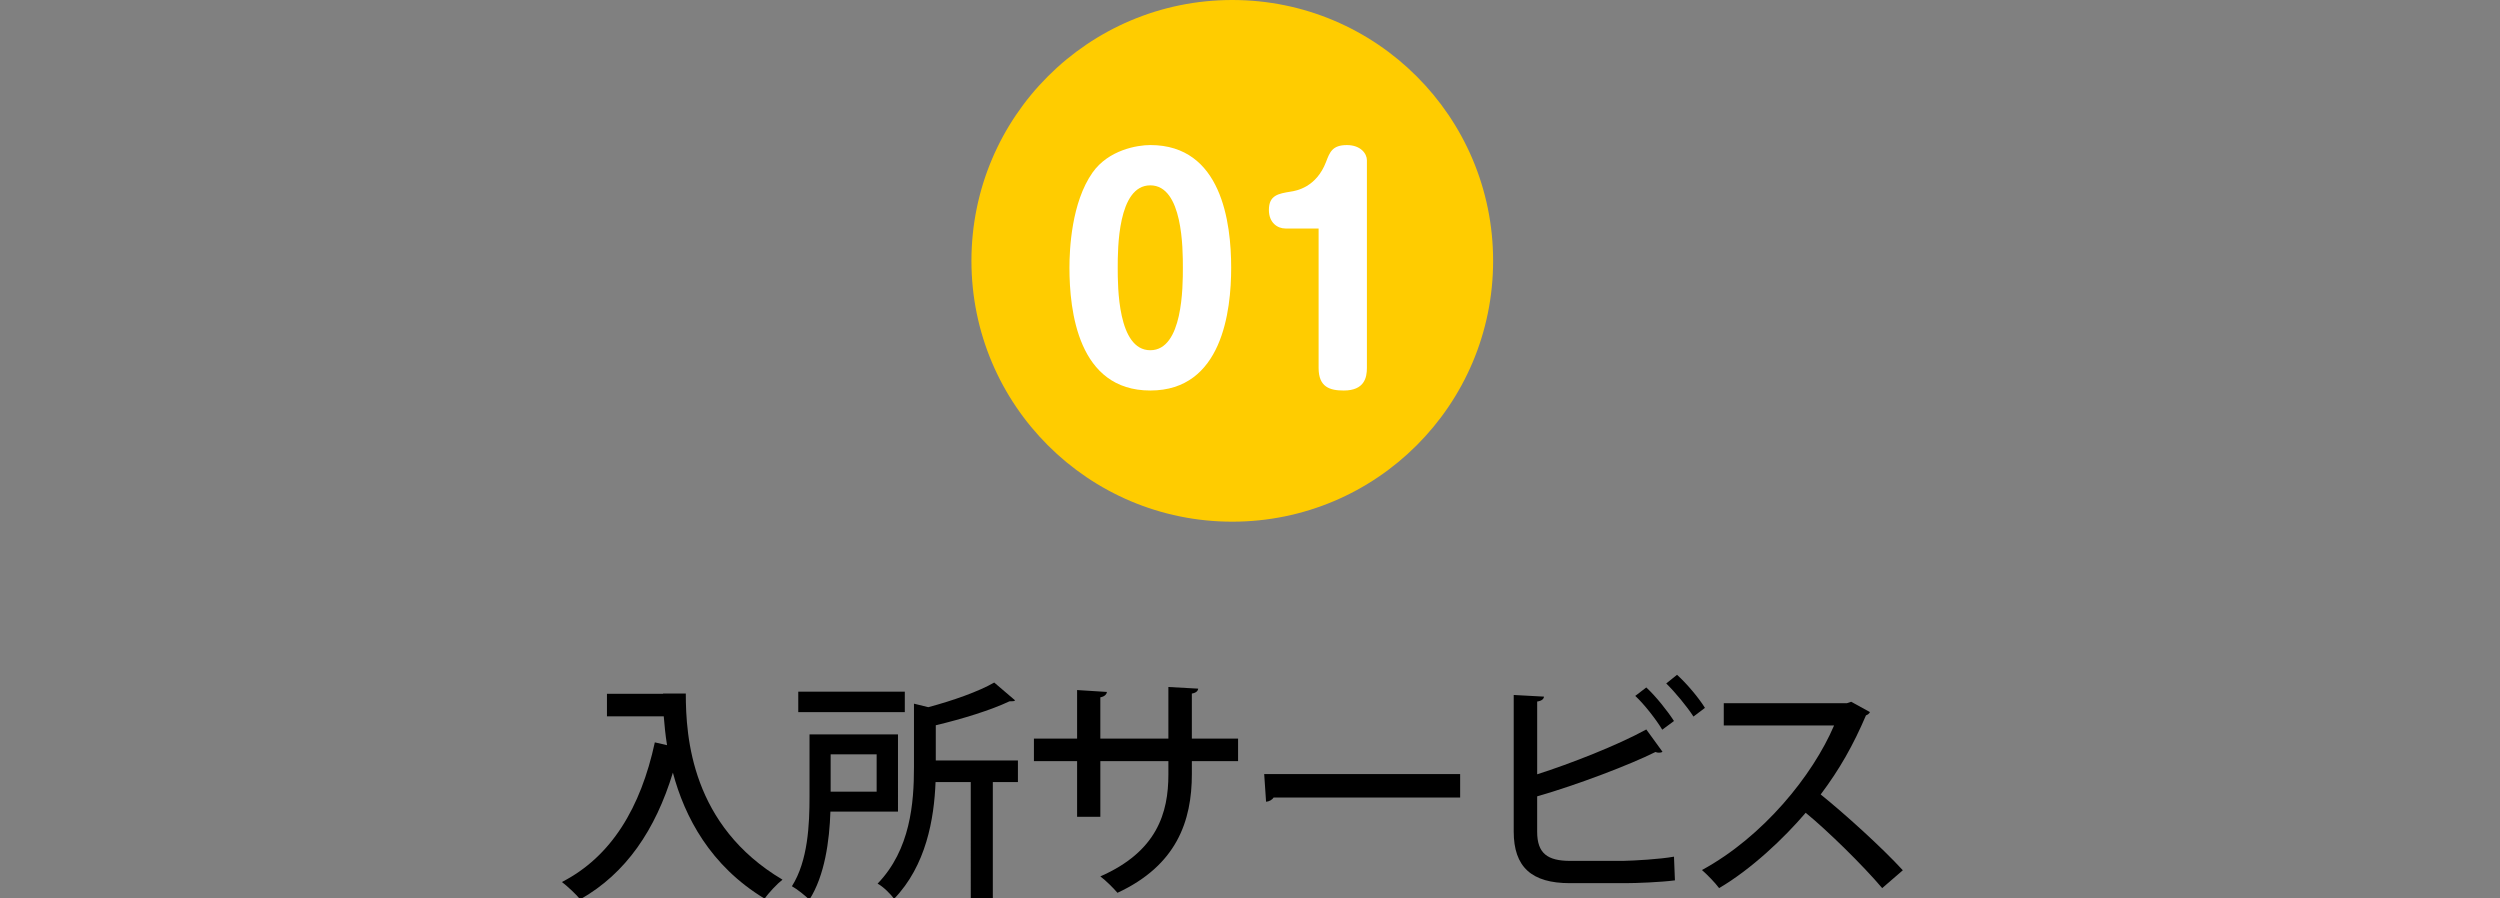 <?xml version="1.0" encoding="utf-8"?>
<!-- Generator: Adobe Illustrator 15.1.0, SVG Export Plug-In . SVG Version: 6.00 Build 0)  -->
<!DOCTYPE svg PUBLIC "-//W3C//DTD SVG 1.1//EN" "http://www.w3.org/Graphics/SVG/1.1/DTD/svg11.dtd">
<svg version="1.1" id="レイヤー_1" xmlns="http://www.w3.org/2000/svg" xmlns:xlink="http://www.w3.org/1999/xlink" x="0px"
	 y="0px" width="244.969px" height="88.03px" viewBox="0 0 244.969 88.03" enable-background="new 0 0 244.969 88.03"
	 xml:space="preserve">
<rect x="0" y="0" width="244.969" height="88.03" fill="#808080" stroke="none"/>
<g>
	<g>
		<path d="M64.97,67.961h2.23c0,4.254,0.552,12.945,9.474,18.234c-0.483,0.368-1.379,1.311-1.748,1.862
			c-5.335-3.219-7.841-8.024-8.991-12.348c-1.702,5.588-4.576,9.864-9.083,12.417c-0.368-0.46-1.242-1.287-1.793-1.701
			c4.852-2.483,7.727-7.29,9.106-13.683l1.196,0.276c-0.161-1.012-0.253-1.955-0.322-2.828h-5.565v-2.208h5.496V67.961z"/>
		<path d="M87.993,79.527h-6.623c-0.092,2.851-0.552,6.277-2.07,8.646c-0.345-0.391-1.242-1.08-1.702-1.333
			c1.587-2.507,1.725-6.094,1.725-8.762v-6.116h8.669V79.527z M88.66,67.776v2.001H78.22v-2.001H88.66z M85.9,73.916h-4.507v3.656
			H85.9V73.916z M99.744,74.514v2.116h-2.46V88.15h-2.162V76.63h-3.449c-0.138,3.61-0.92,8.186-4.07,11.451
			c-0.299-0.46-1.081-1.219-1.609-1.495c3.219-3.334,3.564-7.91,3.564-11.405v-6.231l1.403,0.345
			c2.415-0.644,4.944-1.54,6.461-2.414l2.046,1.747c-0.092,0.093-0.229,0.093-0.552,0.093c-1.793,0.851-4.599,1.725-7.22,2.345
			v3.449H99.744z"/>
		<path d="M121.318,74.583h-4.53v1.265c0,4.622-1.495,8.945-7.29,11.636c-0.414-0.483-1.104-1.173-1.678-1.609
			c5.564-2.438,6.668-6.232,6.668-9.98v-1.311h-6.668v5.45h-2.277v-5.45h-4.231v-2.207h4.231v-4.761l2.92,0.185
			c-0.023,0.229-0.23,0.46-0.644,0.528v4.048h6.668v-5.06l2.92,0.161c-0.023,0.229-0.207,0.414-0.621,0.483v4.415h4.53V74.583z"/>
		<path d="M123.875,75.848h19.201v2.3h-18.281c-0.139,0.229-0.438,0.391-0.736,0.414L123.875,75.848z"/>
		<path d="M159.063,84.355c1.059-0.022,3.588-0.16,4.967-0.413c0.023,0.759,0.069,1.586,0.092,2.322
			c-1.379,0.184-3.793,0.275-4.852,0.275h-5.449c-3.748,0-5.496-1.586-5.496-5.059V68.099l2.967,0.161
			c-0.023,0.229-0.207,0.413-0.668,0.482v7.129c3.242-1.035,7.842-2.829,10.693-4.393l1.586,2.185
			c-0.092,0.069-0.207,0.092-0.344,0.092c-0.115,0-0.23-0.022-0.346-0.068c-2.483,1.241-7.657,3.219-11.59,4.346v3.473
			c0,2.115,1.012,2.851,3.242,2.851H159.063z M161.316,67.362c0.966,0.897,2.092,2.323,2.713,3.288l-1.149,0.852
			c-0.575-0.966-1.771-2.507-2.645-3.312L161.316,67.362z M164.328,66.121c0.989,0.896,2.139,2.276,2.736,3.242l-1.126,0.851
			c-0.599-0.942-1.817-2.414-2.667-3.242L164.328,66.121z"/>
		<path d="M183.235,69.777c-0.093,0.161-0.207,0.253-0.392,0.321c-1.264,2.943-2.574,5.267-4.438,7.75
			c2.369,1.908,5.955,5.15,8.049,7.427l-2.023,1.748c-1.887-2.23-5.358-5.634-7.497-7.382c-2.093,2.461-5.335,5.542-8.485,7.382
			c-0.367-0.506-1.149-1.311-1.678-1.771c6.001-3.266,10.854-9.268,12.945-14.165h-10.808v-2.185h12.073l0.413-0.138L183.235,69.777
			z"/>
	</g>
</g>
<g>
	<circle fill="#FFCC00" cx="120.748" cy="25.559" r="25.559"/>
	<g>
		<g>
			<path fill="#FFFFFF" d="M120.64,26.226c0,4.228-0.868,12.04-7.924,12.04c-7.084,0-7.924-7.813-7.924-12.04
				c0-1.792,0.196-6.384,2.268-9.324c1.568-2.212,4.368-2.688,5.656-2.688C119.715,14.214,120.64,21.829,120.64,26.226z
				 M109.523,26.226c0,1.848,0,8.092,3.192,8.092c3.192,0,3.192-6.244,3.192-8.092c0-1.82,0-8.064-3.192-8.064
				C109.523,18.161,109.523,24.405,109.523,26.226z"/>
			<path fill="#FFFFFF" d="M125.959,22.39c-0.783,0-1.623-0.561-1.623-1.82c0-1.456,0.951-1.596,2.127-1.792
				c0.561-0.084,2.521-0.42,3.473-2.912c0.364-0.952,0.616-1.651,2.044-1.651c1.345,0,1.96,0.84,1.96,1.483v20.356
				c0,0.952-0.252,2.212-2.268,2.212c-1.372,0-2.465-0.336-2.465-2.212V22.39H125.959z"/>
		</g>
	</g>
</g>
</svg>
